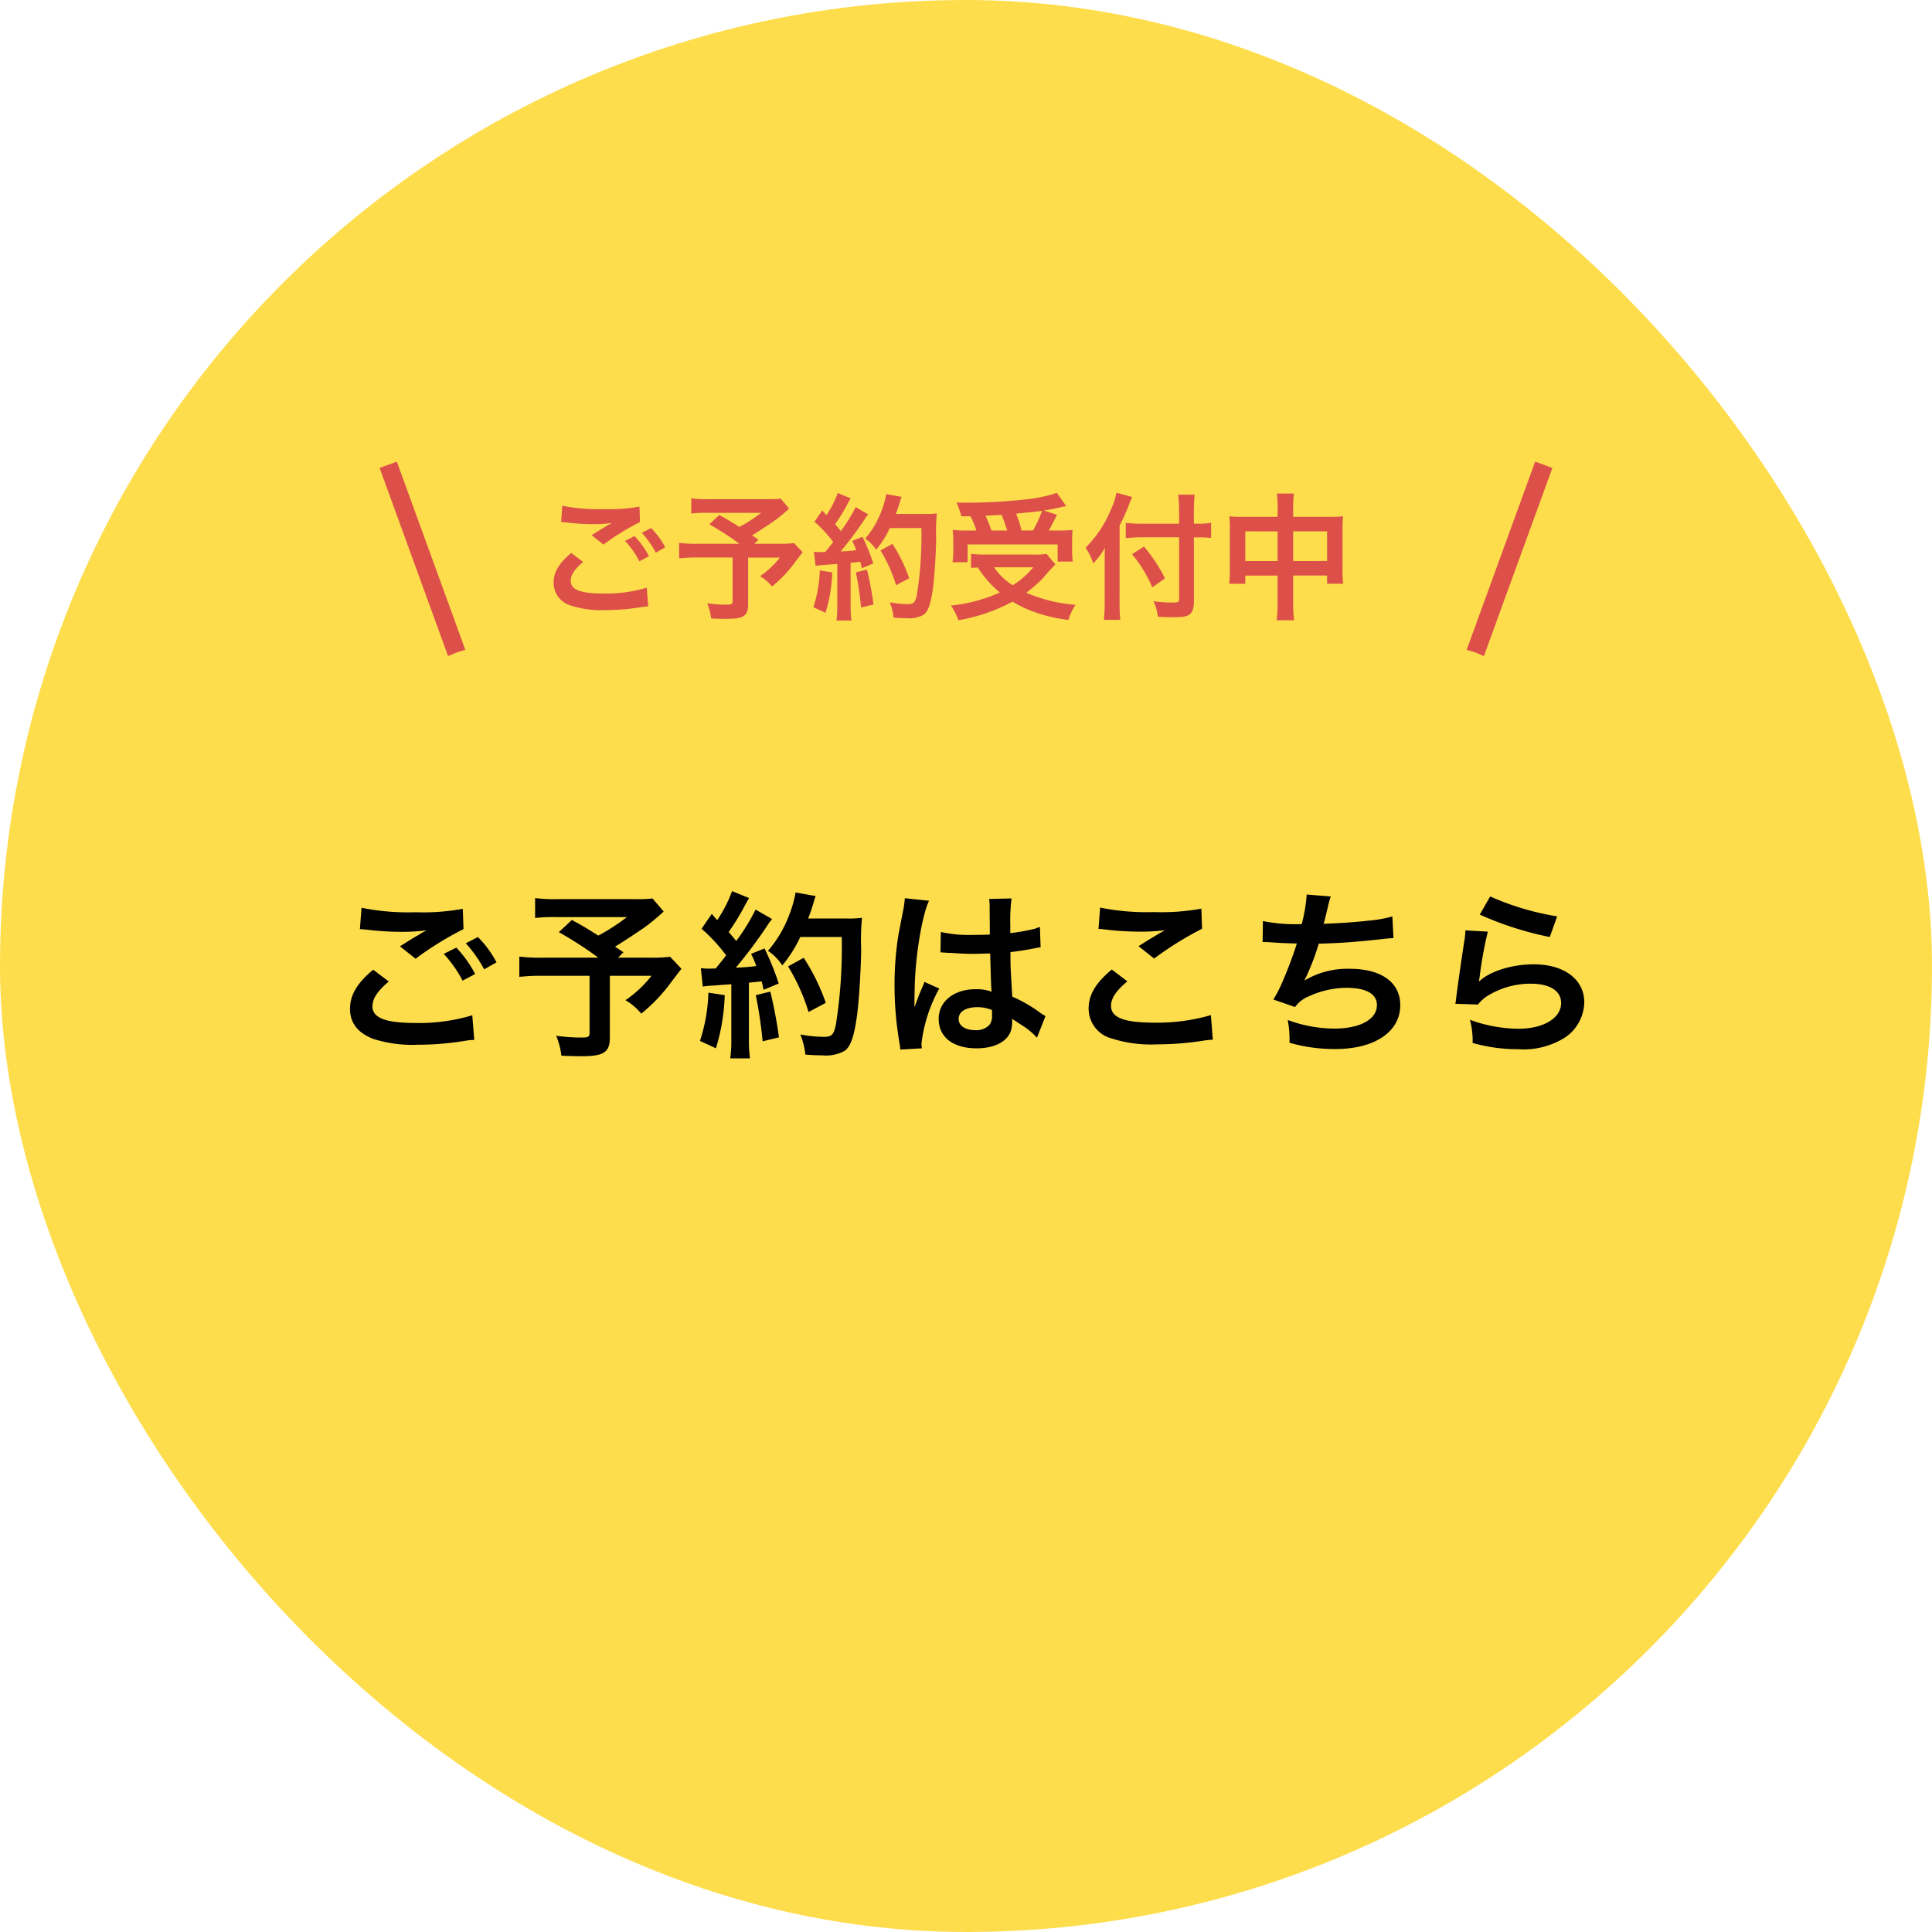 <svg xmlns="http://www.w3.org/2000/svg" xmlns:xlink="http://www.w3.org/1999/xlink" width="226" height="226" viewBox="0 0 226 226">
  <defs>
    <clipPath id="clip-path">
      <rect id="長方形_581" data-name="長方形 581" width="10.029" height="22.747" fill="#dc5049"/>
    </clipPath>
    <clipPath id="clip-path-2">
      <rect id="長方形_581-2" data-name="長方形 581" width="10.029" height="22.748" fill="#dc5049"/>
    </clipPath>
  </defs>
  <g id="グループ_723" data-name="グループ 723" transform="translate(-1409 -7080.5)">
    <rect id="長方形_577" data-name="長方形 577" width="226" height="226" rx="113" transform="translate(1409 7080.5)" fill="#fedd4d"/>
    <path id="パス_4935" data-name="パス 4935" d="M-70.9-13.314c.147,0,.252.021.294.021.084,0,.231.021.483.042A33.112,33.112,0,0,0-66.276-13a22.386,22.386,0,0,0,3.15-.168,3.8,3.8,0,0,1-.462.252c-.273.168-.336.21-.546.336-.525.294-.756.441-2.079,1.281l1.827,1.449a38.029,38.029,0,0,1,5.607-3.465l-.084-2.373a26.043,26.043,0,0,1-5.544.4,27.543,27.543,0,0,1-6.3-.525Zm1.554,4.746c-1.89,1.575-2.709,2.961-2.709,4.578,0,1.638.882,2.793,2.688,3.507a15.022,15.022,0,0,0,5.25.693,33.887,33.887,0,0,0,5.67-.483,8.816,8.816,0,0,1,.924-.084l-.231-2.877a21.626,21.626,0,0,1-6.594.9c-3.549,0-5.082-.588-5.082-1.953,0-.9.588-1.785,1.911-2.9Zm14.427-.861A12.144,12.144,0,0,0-57.1-12.39l-1.407.735A15.472,15.472,0,0,1-56.364-8.61Zm-6.174-.987a14.173,14.173,0,0,1,2.205,3.129l1.47-.777a13.61,13.61,0,0,0-2.205-3.087Zm24.423-6.489a12.837,12.837,0,0,1-1.806.084h-9.345a17.053,17.053,0,0,1-2.583-.126v2.331a18.964,18.964,0,0,1,2.541-.105h8.19a22.737,22.737,0,0,1-3.339,2.163c-1.239-.777-1.7-1.071-3.087-1.827l-1.533,1.428a42.794,42.794,0,0,1,4.62,2.982H-49.5a21.119,21.119,0,0,1-2.751-.126v2.373A21.982,21.982,0,0,1-49.6-7.854h5.565V-1.2c0,.462-.147.567-.84.567a20.332,20.332,0,0,1-3.066-.21,8.663,8.663,0,0,1,.609,2.331c.651.042,1.7.063,2.394.063,2.583,0,3.276-.462,3.276-2.184V-7.854h4.872A13.452,13.452,0,0,1-39.837-5a6.78,6.78,0,0,1,1.848,1.575A19.6,19.6,0,0,0-34.65-6.888c.882-1.176,1.344-1.764,1.365-1.785l-1.323-1.407a17.413,17.413,0,0,1-2.331.105H-40.7l.63-.63c-.5-.336-.525-.357-.987-.651,1.092-.672,1.974-1.26,3.255-2.121a23.6,23.6,0,0,0,2.436-1.995Zm5.88,10.311a12.512,12.512,0,0,1,1.365-.126c.42-.042,1.071-.084,1.974-.147V-.441a15.443,15.443,0,0,1-.126,2.247h2.31a15.443,15.443,0,0,1-.126-2.247V-7.056c.378-.021.861-.084,1.491-.147.084.336.126.5.231.987l1.764-.735a31.545,31.545,0,0,0-1.659-4.1l-1.575.63a11.482,11.482,0,0,1,.609,1.428c-1.071.126-1.155.126-2.394.189a54.852,54.852,0,0,0,3.549-4.725,8.7,8.7,0,0,1,.693-.966L-24.612-15.6a23.956,23.956,0,0,1-2.268,3.675c-.294-.378-.525-.63-.882-1.05a28.245,28.245,0,0,0,1.953-3.213c.231-.42.315-.567.441-.756l-1.995-.819a15.362,15.362,0,0,1-1.743,3.4c-.21-.252-.336-.378-.63-.735l-1.2,1.743a19.489,19.489,0,0,1,2.877,3.108c-.42.546-.5.651-1.218,1.533-.483.021-.693.021-.84.021a5.521,5.521,0,0,1-.9-.063Zm16.254-5.8A58.2,58.2,0,0,1-15.2-2.268c-.252,1.3-.483,1.554-1.428,1.554a16.325,16.325,0,0,1-2.751-.273,8.59,8.59,0,0,1,.588,2.352c.756.063,1.407.084,1.953.084A4.491,4.491,0,0,0-14.154.9c.693-.546,1.071-1.7,1.407-4.116.231-1.722.462-5.376.483-7.77a26.762,26.762,0,0,1,.1-3.654,11.508,11.508,0,0,1-1.722.084h-4.578c.252-.651.336-.9.609-1.764a7.2,7.2,0,0,1,.273-.861l-2.352-.42a13.526,13.526,0,0,1-.756,2.646,13.6,13.6,0,0,1-2.478,4.179,6.124,6.124,0,0,1,1.68,1.7,14.642,14.642,0,0,0,2.1-3.318Zm-15.6,6.51a19.726,19.726,0,0,1-.987,5.649l1.869.861a23.341,23.341,0,0,0,1.029-6.216Zm5.544.294a49.247,49.247,0,0,1,.8,5.4l1.911-.462A51.885,51.885,0,0,0-22.89-6.006Zm8.19.9a24.058,24.058,0,0,0-2.583-5.271l-1.827,1.008a23.1,23.1,0,0,1,2.394,5.334Zm13.419-5.88a.369.369,0,0,1,.126-.021.964.964,0,0,1,.21.021,3.127,3.127,0,0,1,.357.021c.1,0,.336.021.63.021.987.084,1.827.105,2.6.105.546,0,1.05-.021,1.89-.042.084,2.919.1,3.948.168,4.473a4.992,4.992,0,0,0-1.869-.294c-2.541,0-4.326,1.428-4.326,3.465C-3.192-.672-1.512.63,1.239.63,3.276.63,4.746-.1,5.229-1.344A3.674,3.674,0,0,0,5.4-2.52v-.294c.126.084.609.4,1.323.861A7.868,7.868,0,0,1,8.3-.609L9.3-3.15a4,4,0,0,1-.588-.357,16.743,16.743,0,0,0-3.3-1.911c-.21-3.528-.21-3.57-.21-4.746v-.462c1.113-.126,2.2-.315,2.919-.462a3.629,3.629,0,0,1,.609-.1l-.084-2.373-.168.042c-.336.126-.336.126-.462.168a21.112,21.112,0,0,1-2.835.5v-.966a20.546,20.546,0,0,1,.147-3.087l-2.625.063a5.875,5.875,0,0,1,.063,1.008c0,.861.021,1.911.021,3.15-.735.042-1.2.042-1.932.042a15.134,15.134,0,0,1-3.8-.336Zm6.027,6.72v.567a1.762,1.762,0,0,1-.273,1.134,2.064,2.064,0,0,1-1.7.651c-1.176,0-1.932-.525-1.932-1.3,0-.861.84-1.386,2.184-1.386A4.4,4.4,0,0,1,3.045-3.843ZM-5.166.63A4.114,4.114,0,0,1-5.208.063,17.521,17.521,0,0,1-3.129-6.363L-4.872-7.14a4,4,0,0,1-.252.651c-.21.5-.21.5-.4.945-.105.336-.21.567-.252.714-.147.378-.147.378-.252.609h-.021a3.575,3.575,0,0,0,.021-.441V-5c0-.336,0-.336.021-1.092.021-3.654.819-8.715,1.68-10.542l-2.835-.294v.084a11.272,11.272,0,0,1-.231,1.554c-.462,2.373-.462,2.373-.567,3a37.536,37.536,0,0,0-.4,5.565A39.824,39.824,0,0,0-7.791-.042a7.664,7.664,0,0,1,.105.819ZM15.5-13.335a6.3,6.3,0,0,1,.777.063,33.112,33.112,0,0,0,3.843.252,22.385,22.385,0,0,0,3.15-.168c-.966.546-1.995,1.176-3.087,1.869L22.008-9.87a38.608,38.608,0,0,1,5.607-3.486l-.084-2.352a26.043,26.043,0,0,1-5.544.4,27.543,27.543,0,0,1-6.3-.525Zm1.554,4.746c-1.89,1.575-2.709,2.961-2.709,4.557A3.608,3.608,0,0,0,17.031-.525a15.022,15.022,0,0,0,5.25.693,35.931,35.931,0,0,0,5.67-.462,8.349,8.349,0,0,1,.924-.084l-.231-2.877a22.4,22.4,0,0,1-6.594.882c-3.549,0-5.082-.588-5.082-1.953,0-.9.588-1.785,1.911-2.877ZM34.692-11.8h.168c.168,0,.378,0,.672.021,1.113.084,2.058.126,3.171.147a47.548,47.548,0,0,1-1.764,4.662,14.119,14.119,0,0,1-.987,1.89l2.541.882a3.561,3.561,0,0,1,1.533-1.218,10.617,10.617,0,0,1,4.515-1.029c2.268,0,3.528.714,3.528,2.016,0,1.68-1.974,2.751-5.019,2.751a15.979,15.979,0,0,1-5.418-1.008,11.952,11.952,0,0,1,.21,2.667A19.184,19.184,0,0,0,43.2.714c4.6,0,7.6-2.016,7.6-5.124,0-2.667-2.205-4.263-5.9-4.263a9.767,9.767,0,0,0-5.292,1.365V-7.35a27.924,27.924,0,0,0,1.659-4.263c2.625-.063,4.473-.21,7.518-.546.546-.063.735-.084,1.218-.1L49.875-14.8a14.326,14.326,0,0,1-2.688.483c-1.386.168-3.759.336-5.355.378.126-.4.126-.4.5-1.974a11.736,11.736,0,0,1,.336-1.218l-2.814-.231A18.017,18.017,0,0,1,39.27-13.9a19.316,19.316,0,0,1-4.536-.357ZM60.1-15.015a38.01,38.01,0,0,0,8.19,2.625l.861-2.415a31.5,31.5,0,0,1-7.833-2.331Zm-1.68,1.848a8.57,8.57,0,0,1-.126,1.218c-.378,2.478-.714,4.809-.882,6.111-.1.8-.1.882-.168,1.26l2.646.084a4.571,4.571,0,0,1,.945-.9A9.557,9.557,0,0,1,66.066-6.93c2.226,0,3.549.84,3.549,2.247,0,1.785-2.058,3.024-5.019,3.024a16.953,16.953,0,0,1-5.649-1.05A9.319,9.319,0,0,1,59.262,0a19.31,19.31,0,0,0,5.355.735A9.072,9.072,0,0,0,70.161-.693a5.113,5.113,0,0,0,2.163-4.053c0-2.688-2.352-4.452-5.922-4.452-2.541,0-5.145.819-6.363,1.995L60-7.245c.063-.315.063-.315.1-.609a44.436,44.436,0,0,1,.945-5.166Z" transform="translate(1522 7202.5)"/>
    <g id="グループ_581" data-name="グループ 581" transform="translate(19.404 -574.5)">
      <path id="パス_4934" data-name="パス 4934" d="M-44.816-10.144c.112,0,.192.016.224.016.064,0,.176.016.368.032A25.228,25.228,0,0,0-41.3-9.9a17.056,17.056,0,0,0,2.4-.128,2.894,2.894,0,0,1-.352.192c-.208.128-.256.16-.416.256-.4.224-.576.336-1.584.976l1.392,1.1a28.974,28.974,0,0,1,4.272-2.64l-.064-1.808a19.843,19.843,0,0,1-4.224.3,20.985,20.985,0,0,1-4.8-.4Zm1.184,3.616c-1.44,1.2-2.064,2.256-2.064,3.488A2.762,2.762,0,0,0-43.648-.368a11.445,11.445,0,0,0,4,.528,25.819,25.819,0,0,0,4.32-.368,6.717,6.717,0,0,1,.7-.064L-34.8-2.464a16.477,16.477,0,0,1-5.024.688c-2.7,0-3.872-.448-3.872-1.488,0-.688.448-1.36,1.456-2.208Zm10.992-.656A9.253,9.253,0,0,0-34.3-9.44l-1.072.56a11.788,11.788,0,0,1,1.632,2.32Zm-4.7-.752a10.8,10.8,0,0,1,1.68,2.384l1.12-.592A10.369,10.369,0,0,0-36.224-8.5Zm18.208-4.944a9.781,9.781,0,0,1-1.376.064h-7.12a12.993,12.993,0,0,1-1.968-.1v1.776a14.449,14.449,0,0,1,1.936-.08h6.24a17.323,17.323,0,0,1-2.544,1.648c-.944-.592-1.3-.816-2.352-1.392l-1.168,1.088A32.6,32.6,0,0,1-23.968-7.6h-4.944a16.091,16.091,0,0,1-2.1-.1v1.808a16.748,16.748,0,0,1,2.016-.1h4.24V-.912c0,.352-.112.432-.64.432a15.491,15.491,0,0,1-2.336-.16,6.6,6.6,0,0,1,.464,1.776c.5.032,1.3.048,1.824.048,1.968,0,2.5-.352,2.5-1.664v-5.5h3.712a10.249,10.249,0,0,1-2.32,2.176,5.166,5.166,0,0,1,1.408,1.2A14.933,14.933,0,0,0-17.6-5.248c.672-.9,1.024-1.344,1.04-1.36L-17.568-7.68a13.267,13.267,0,0,1-1.776.08h-2.864l.48-.48c-.384-.256-.4-.272-.752-.5.832-.512,1.5-.96,2.48-1.616a17.979,17.979,0,0,0,1.856-1.52Zm4.08,7.856a9.533,9.533,0,0,1,1.04-.1c.32-.032.816-.064,1.5-.112v4.9a11.766,11.766,0,0,1-.1,1.712h1.76a11.766,11.766,0,0,1-.1-1.712v-5.04c.288-.016.656-.064,1.136-.112.064.256.1.384.176.752l1.344-.56a24.034,24.034,0,0,0-1.264-3.12l-1.2.48a8.748,8.748,0,0,1,.464,1.088c-.816.1-.88.1-1.824.144a41.792,41.792,0,0,0,2.7-3.6,6.63,6.63,0,0,1,.528-.736l-1.472-.848a18.252,18.252,0,0,1-1.728,2.8c-.224-.288-.4-.48-.672-.8a21.52,21.52,0,0,0,1.488-2.448c.176-.32.24-.432.336-.576l-1.52-.624a11.7,11.7,0,0,1-1.328,2.592c-.16-.192-.256-.288-.48-.56l-.912,1.328a14.848,14.848,0,0,1,2.192,2.368c-.32.416-.384.5-.928,1.168-.368.016-.528.016-.64.016a4.206,4.206,0,0,1-.688-.048ZM-2.672-9.44a44.343,44.343,0,0,1-.512,7.712c-.192.992-.368,1.184-1.088,1.184a12.438,12.438,0,0,1-2.1-.208A6.545,6.545,0,0,1-5.92,1.04c.576.048,1.072.064,1.488.064A3.422,3.422,0,0,0-2.384.688c.528-.416.816-1.3,1.072-3.136.176-1.312.352-4.1.368-5.92a20.39,20.39,0,0,1,.08-2.784,8.768,8.768,0,0,1-1.312.064H-5.664c.192-.5.256-.688.464-1.344a5.486,5.486,0,0,1,.208-.656l-1.792-.32a10.306,10.306,0,0,1-.576,2.016A10.358,10.358,0,0,1-9.248-8.208a4.666,4.666,0,0,1,1.28,1.3,11.156,11.156,0,0,0,1.6-2.528ZM-14.56-4.48a15.029,15.029,0,0,1-.752,4.3l1.424.656A17.784,17.784,0,0,0-13.1-4.256Zm4.224.224A37.521,37.521,0,0,1-9.728-.144L-8.272-.5a39.531,39.531,0,0,0-.768-4.08Zm6.24.688A18.33,18.33,0,0,0-6.064-7.584l-1.392.768A17.6,17.6,0,0,1-5.632-2.752Zm7.168-7.248A10.359,10.359,0,0,1,3.76-9.152H2.752a12.4,12.4,0,0,1-1.76-.08c.048.576.064.912.064,1.36v1.2A7.4,7.4,0,0,1,.96-5.44H2.736V-7.52H13.264v2H15.04A8.616,8.616,0,0,1,14.96-6.7V-7.872c0-.576.016-.928.048-1.344a14.7,14.7,0,0,1-1.728.064H12.224c.24-.4.256-.448.976-1.84l-1.552-.5c.816-.128,1.312-.224,1.936-.368.384-.1.432-.1.688-.144l-1.1-1.552a16.414,16.414,0,0,1-3.232.72,64.678,64.678,0,0,1-7.248.432c-.288,0-.72,0-1.264-.016A9.164,9.164,0,0,1,2-10.816ZM5.52-9.152a16.9,16.9,0,0,0-.688-1.728c1.2-.064,1.824-.1,1.872-.112.24.576.448,1.168.656,1.84Zm3.52,0A11.839,11.839,0,0,0,8.4-11.12c.512-.064.928-.1,1.184-.128.592-.048.992-.1,1.168-.112.16-.016.272-.032.688-.1a13.513,13.513,0,0,1-1.056,2.3Zm2.928,2.736a7.667,7.667,0,0,1-1.392.08H4.768a15.186,15.186,0,0,1-1.632-.08v1.648c.288-.032.32-.032.784-.064A12.776,12.776,0,0,0,6.5-1.9,18.744,18.744,0,0,1,.784-.368a7.513,7.513,0,0,1,.88,1.712A20.492,20.492,0,0,0,7.984-.832,14.872,14.872,0,0,0,10.192.256a18.213,18.213,0,0,0,4.336,1.056A6.727,6.727,0,0,1,15.36-.464,17.777,17.777,0,0,1,9.6-1.872a15.424,15.424,0,0,0,2-1.76,19.065,19.065,0,0,1,1.408-1.552ZM10.416-4.848a10.145,10.145,0,0,1-2.4,2.1,7.4,7.4,0,0,1-2.192-2.1Zm17.056-5.1H23.04a14.136,14.136,0,0,1-1.808-.1v1.792a16.889,16.889,0,0,1,1.888-.1h4.352V-1.12c0,.352-.128.4-1.024.4A15.361,15.361,0,0,1,24.48-.88,5.793,5.793,0,0,1,24.992.928c.688.048,1.12.064,1.7.064,1.184,0,1.616-.064,1.968-.3.368-.24.544-.736.544-1.568V-8.352h.512c.56,0,1.072.032,1.5.064v-1.76a9.7,9.7,0,0,1-1.552.1H29.2V-11.36a17.888,17.888,0,0,1,.1-1.984H27.36a14.3,14.3,0,0,1,.112,1.984Zm-6.96.24c.448-.9.9-1.9,1.088-2.432.16-.416.272-.688.384-.928l-1.84-.512a8.139,8.139,0,0,1-.656,2,13.7,13.7,0,0,1-2.96,4.448,7.16,7.16,0,0,1,.9,1.824A8.335,8.335,0,0,0,18.8-7.136c-.032.64-.032,1.008-.032,1.792v4.72a16.3,16.3,0,0,1-.1,1.92h1.92c-.048-.608-.08-1.2-.08-1.92Zm1.456,3.328A15.461,15.461,0,0,1,24.336-2.5l1.488-1.056A18.79,18.79,0,0,0,23.36-7.28Zm17.024-4.368H34.784a12.328,12.328,0,0,1-1.44-.064,12.527,12.527,0,0,1,.064,1.392v4.9a11.991,11.991,0,0,1-.08,1.6h1.888v-.96h3.776V-.64a13.415,13.415,0,0,1-.112,1.984h2.048A12.586,12.586,0,0,1,40.816-.64V-3.888h3.968v.96h1.888a11.012,11.012,0,0,1-.08-1.6v-4.88a11.747,11.747,0,0,1,.064-1.408,11.443,11.443,0,0,1-1.456.064H40.816v-1.04a11.732,11.732,0,0,1,.1-1.68H38.9a10.374,10.374,0,0,1,.1,1.744Zm0,1.7v3.472H35.216V-9.056Zm1.824,3.472V-9.056h3.968v3.472Z" transform="translate(1500.051 7726.209)" fill="#dc5049"/>
      <g id="グループ_579" data-name="グループ 579" transform="translate(1561.162 7709)">
        <g id="グループ_578" data-name="グループ 578" transform="translate(0 0)" clip-path="url(#clip-path)">
          <path id="パス_747" data-name="パス 747" d="M1.026,22.329c.341.125.655.286.99.419L10.029.734,8.013,0,0,22.013c.341.114.685.191,1.026.316" transform="translate(0 0.001)" fill="#dc5049"/>
        </g>
      </g>
      <g id="グループ_580" data-name="グループ 580" transform="translate(1434 7709)">
        <g id="グループ_578-2" data-name="グループ 578" transform="translate(0 0)" clip-path="url(#clip-path-2)">
          <path id="パス_747-2" data-name="パス 747" d="M9,22.329c-.341.125-.655.286-.99.419L0,.734,2.016,0l8.013,22.013c-.341.114-.685.191-1.026.316" transform="translate(0 0.001)" fill="#dc5049"/>
        </g>
      </g>
    </g>
  </g>
</svg>
